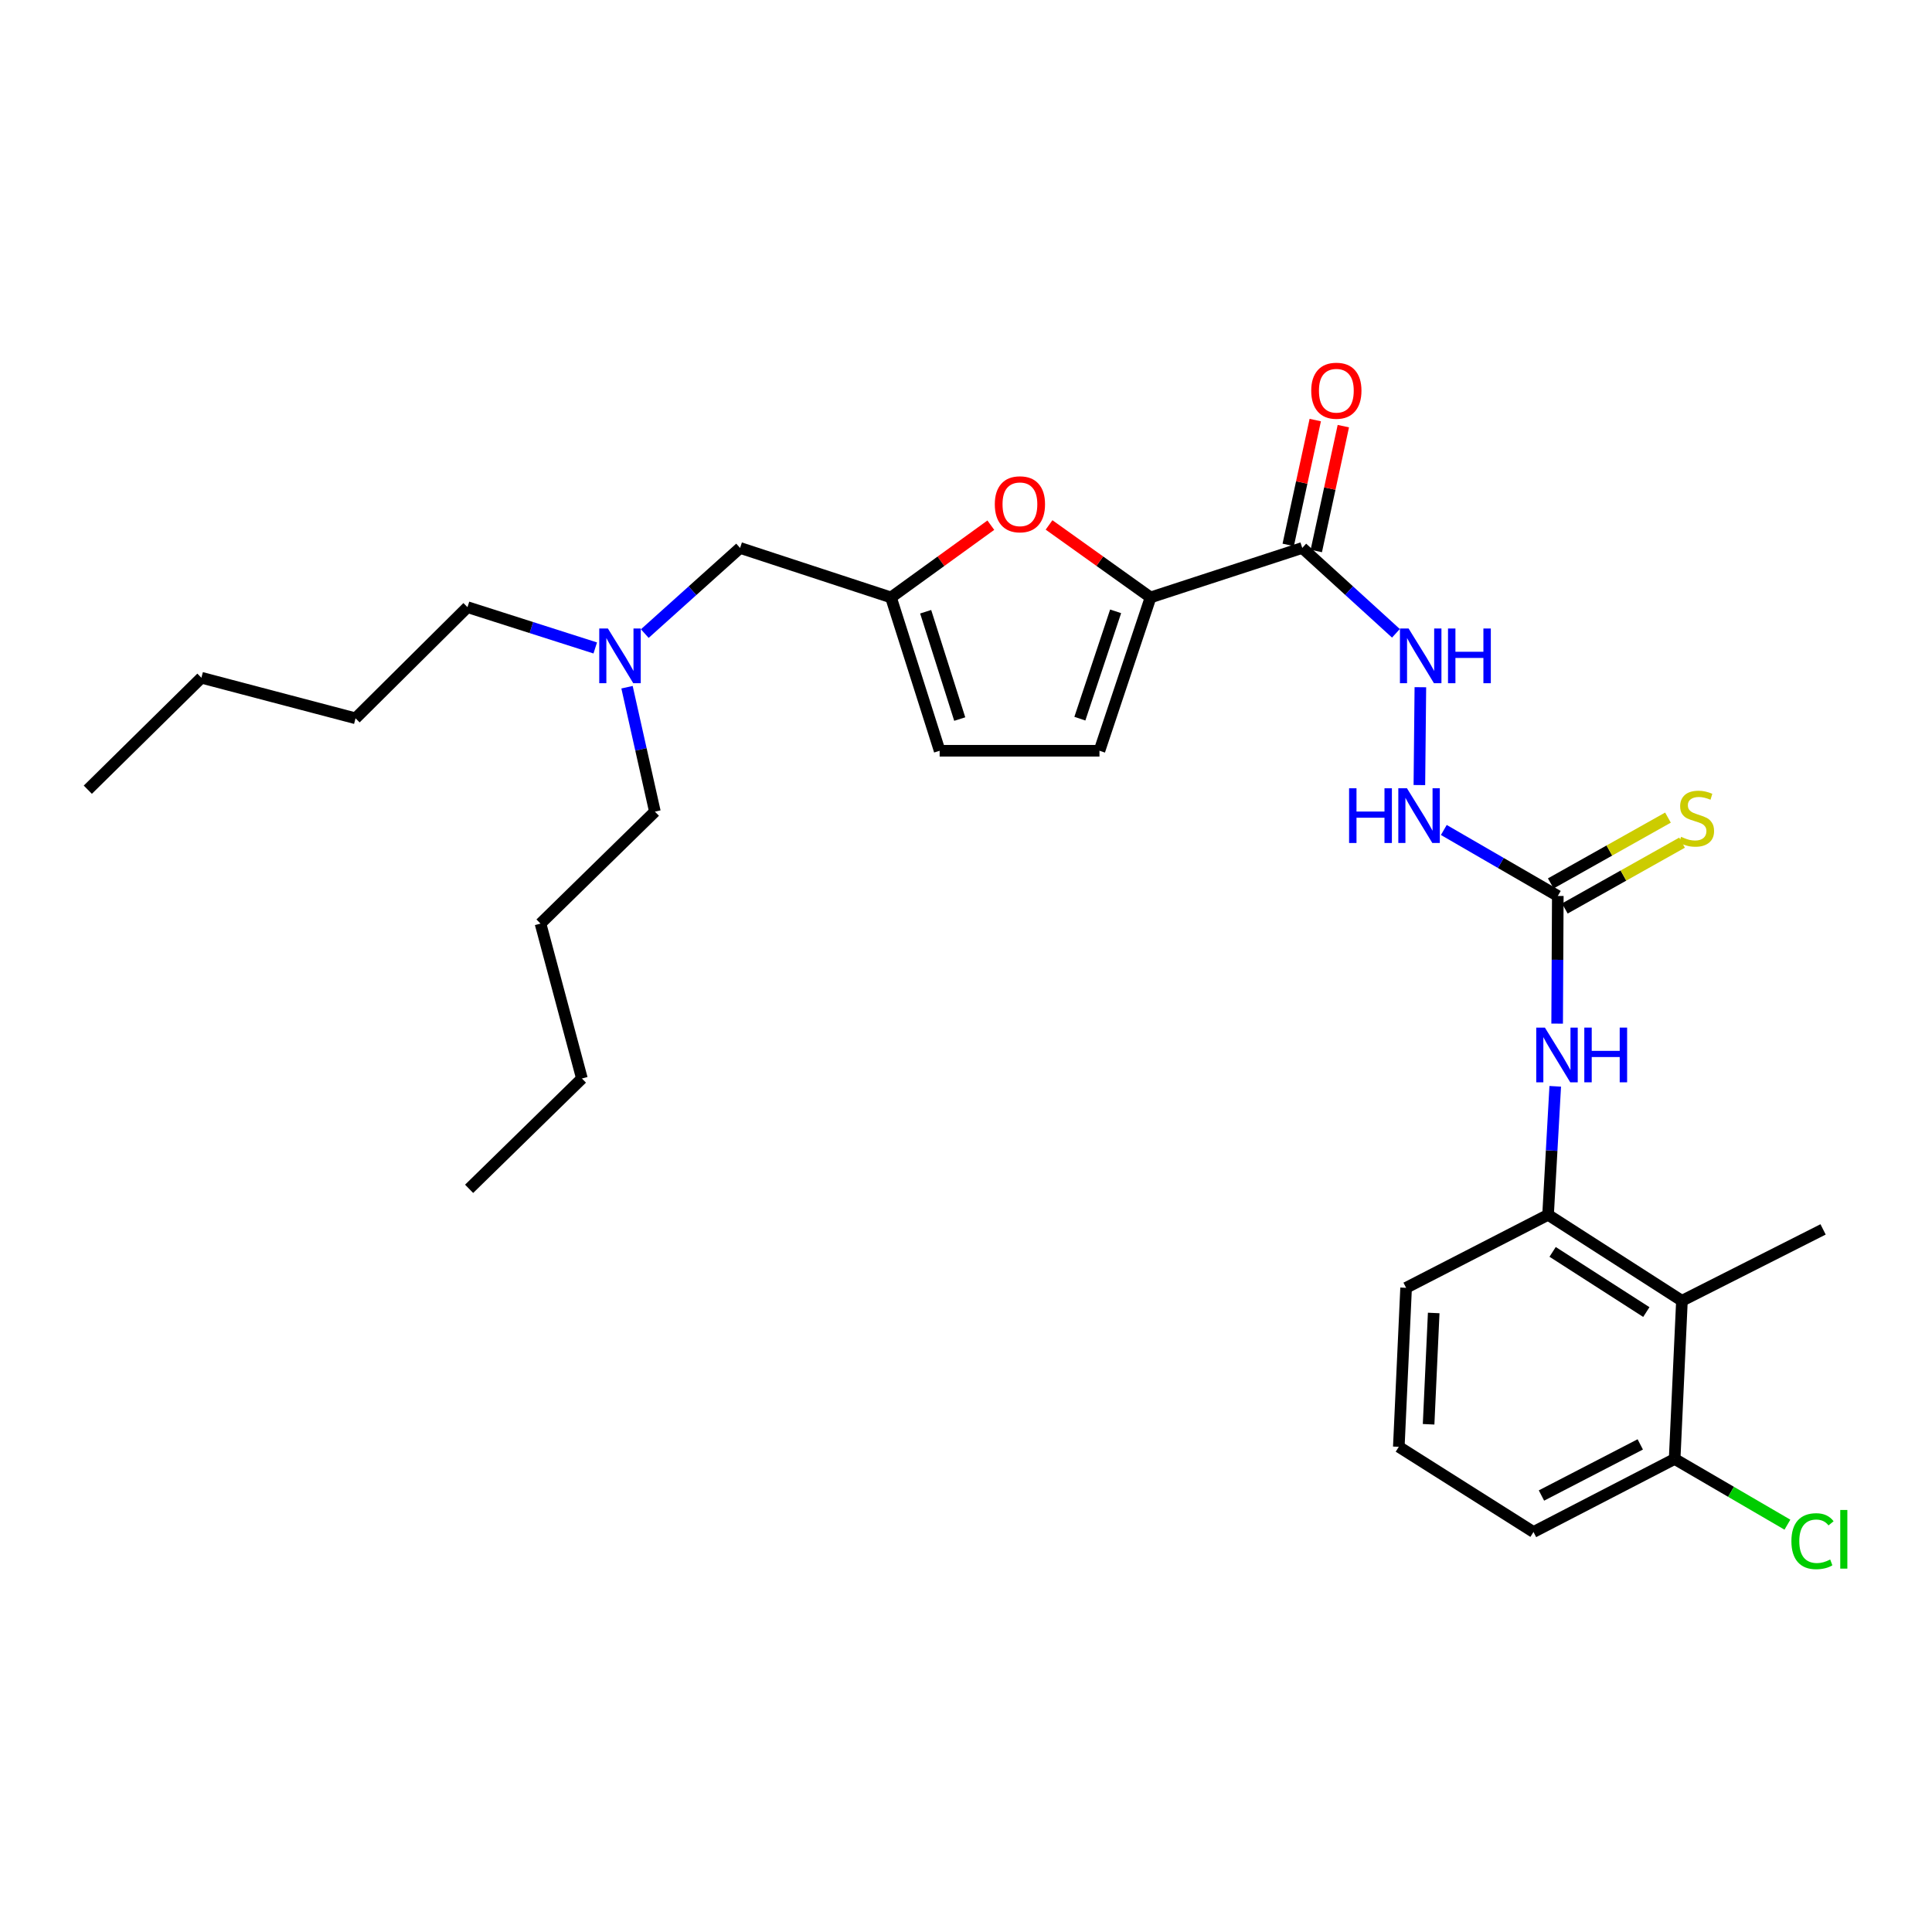 <?xml version='1.0' encoding='iso-8859-1'?>
<svg version='1.1' baseProfile='full'
              xmlns='http://www.w3.org/2000/svg'
                      xmlns:rdkit='http://www.rdkit.org/xml'
                      xmlns:xlink='http://www.w3.org/1999/xlink'
                  xml:space='preserve'
width='1000px' height='1000px' viewBox='0 0 1000 1000'>
<!-- END OF HEADER -->
<rect style='opacity:1.0;fill:#FFFFFF;stroke:none' width='1000' height='1000' x='0' y='0'> </rect>
<path class='bond-0' d='M 595.524,309.226 L 674.044,283.615' style='fill:none;fill-rule:evenodd;stroke:#000000;stroke-width:6px;stroke-linecap:butt;stroke-linejoin:miter;stroke-opacity:1' />
<path class='bond-1' d='M 595.524,309.226 L 569.256,290.465' style='fill:none;fill-rule:evenodd;stroke:#000000;stroke-width:6px;stroke-linecap:butt;stroke-linejoin:miter;stroke-opacity:1' />
<path class='bond-1' d='M 569.256,290.465 L 542.987,271.704' style='fill:none;fill-rule:evenodd;stroke:#FF0000;stroke-width:6px;stroke-linecap:butt;stroke-linejoin:miter;stroke-opacity:1' />
<path class='bond-7' d='M 595.524,309.226 L 569.078,388.589' style='fill:none;fill-rule:evenodd;stroke:#000000;stroke-width:6px;stroke-linecap:butt;stroke-linejoin:miter;stroke-opacity:1' />
<path class='bond-7' d='M 577.449,316.429 L 558.937,371.983' style='fill:none;fill-rule:evenodd;stroke:#000000;stroke-width:6px;stroke-linecap:butt;stroke-linejoin:miter;stroke-opacity:1' />
<path class='bond-8' d='M 674.044,283.615 L 698.289,305.706' style='fill:none;fill-rule:evenodd;stroke:#000000;stroke-width:6px;stroke-linecap:butt;stroke-linejoin:miter;stroke-opacity:1' />
<path class='bond-8' d='M 698.289,305.706 L 722.533,327.797' style='fill:none;fill-rule:evenodd;stroke:#0000FF;stroke-width:6px;stroke-linecap:butt;stroke-linejoin:miter;stroke-opacity:1' />
<path class='bond-13' d='M 681.311,285.189 L 688.311,252.88' style='fill:none;fill-rule:evenodd;stroke:#000000;stroke-width:6px;stroke-linecap:butt;stroke-linejoin:miter;stroke-opacity:1' />
<path class='bond-13' d='M 688.311,252.88 L 695.31,220.571' style='fill:none;fill-rule:evenodd;stroke:#FF0000;stroke-width:6px;stroke-linecap:butt;stroke-linejoin:miter;stroke-opacity:1' />
<path class='bond-13' d='M 666.777,282.04 L 673.776,249.732' style='fill:none;fill-rule:evenodd;stroke:#000000;stroke-width:6px;stroke-linecap:butt;stroke-linejoin:miter;stroke-opacity:1' />
<path class='bond-13' d='M 673.776,249.732 L 680.776,217.423' style='fill:none;fill-rule:evenodd;stroke:#FF0000;stroke-width:6px;stroke-linecap:butt;stroke-linejoin:miter;stroke-opacity:1' />
<path class='bond-3' d='M 512.85,271.833 L 487.011,290.529' style='fill:none;fill-rule:evenodd;stroke:#FF0000;stroke-width:6px;stroke-linecap:butt;stroke-linejoin:miter;stroke-opacity:1' />
<path class='bond-3' d='M 487.011,290.529 L 461.171,309.226' style='fill:none;fill-rule:evenodd;stroke:#000000;stroke-width:6px;stroke-linecap:butt;stroke-linejoin:miter;stroke-opacity:1' />
<path class='bond-2' d='M 806.316,463.746 L 776.817,446.669' style='fill:none;fill-rule:evenodd;stroke:#000000;stroke-width:6px;stroke-linecap:butt;stroke-linejoin:miter;stroke-opacity:1' />
<path class='bond-2' d='M 776.817,446.669 L 747.319,429.592' style='fill:none;fill-rule:evenodd;stroke:#0000FF;stroke-width:6px;stroke-linecap:butt;stroke-linejoin:miter;stroke-opacity:1' />
<path class='bond-6' d='M 806.316,463.746 L 806.146,496.786' style='fill:none;fill-rule:evenodd;stroke:#000000;stroke-width:6px;stroke-linecap:butt;stroke-linejoin:miter;stroke-opacity:1' />
<path class='bond-6' d='M 806.146,496.786 L 805.977,529.825' style='fill:none;fill-rule:evenodd;stroke:#0000FF;stroke-width:6px;stroke-linecap:butt;stroke-linejoin:miter;stroke-opacity:1' />
<path class='bond-11' d='M 809.957,470.23 L 840.289,453.195' style='fill:none;fill-rule:evenodd;stroke:#000000;stroke-width:6px;stroke-linecap:butt;stroke-linejoin:miter;stroke-opacity:1' />
<path class='bond-11' d='M 840.289,453.195 L 870.621,436.159' style='fill:none;fill-rule:evenodd;stroke:#CCCC00;stroke-width:6px;stroke-linecap:butt;stroke-linejoin:miter;stroke-opacity:1' />
<path class='bond-11' d='M 802.675,457.263 L 833.007,440.228' style='fill:none;fill-rule:evenodd;stroke:#000000;stroke-width:6px;stroke-linecap:butt;stroke-linejoin:miter;stroke-opacity:1' />
<path class='bond-11' d='M 833.007,440.228 L 863.339,423.193' style='fill:none;fill-rule:evenodd;stroke:#CCCC00;stroke-width:6px;stroke-linecap:butt;stroke-linejoin:miter;stroke-opacity:1' />
<path class='bond-14' d='M 461.171,309.226 L 383.072,283.615' style='fill:none;fill-rule:evenodd;stroke:#000000;stroke-width:6px;stroke-linecap:butt;stroke-linejoin:miter;stroke-opacity:1' />
<path class='bond-29' d='M 461.171,309.226 L 486.361,388.589' style='fill:none;fill-rule:evenodd;stroke:#000000;stroke-width:6px;stroke-linecap:butt;stroke-linejoin:miter;stroke-opacity:1' />
<path class='bond-29' d='M 479.124,316.632 L 496.757,372.185' style='fill:none;fill-rule:evenodd;stroke:#000000;stroke-width:6px;stroke-linecap:butt;stroke-linejoin:miter;stroke-opacity:1' />
<path class='bond-4' d='M 870.568,673.282 L 801.276,628.784' style='fill:none;fill-rule:evenodd;stroke:#000000;stroke-width:6px;stroke-linecap:butt;stroke-linejoin:miter;stroke-opacity:1' />
<path class='bond-4' d='M 852.138,679.12 L 803.634,647.972' style='fill:none;fill-rule:evenodd;stroke:#000000;stroke-width:6px;stroke-linecap:butt;stroke-linejoin:miter;stroke-opacity:1' />
<path class='bond-12' d='M 870.568,673.282 L 866.792,755.156' style='fill:none;fill-rule:evenodd;stroke:#000000;stroke-width:6px;stroke-linecap:butt;stroke-linejoin:miter;stroke-opacity:1' />
<path class='bond-18' d='M 870.568,673.282 L 943.627,636.335' style='fill:none;fill-rule:evenodd;stroke:#000000;stroke-width:6px;stroke-linecap:butt;stroke-linejoin:miter;stroke-opacity:1' />
<path class='bond-5' d='M 801.276,628.784 L 803.132,595.529' style='fill:none;fill-rule:evenodd;stroke:#000000;stroke-width:6px;stroke-linecap:butt;stroke-linejoin:miter;stroke-opacity:1' />
<path class='bond-5' d='M 803.132,595.529 L 804.988,562.274' style='fill:none;fill-rule:evenodd;stroke:#0000FF;stroke-width:6px;stroke-linecap:butt;stroke-linejoin:miter;stroke-opacity:1' />
<path class='bond-17' d='M 801.276,628.784 L 727.796,666.565' style='fill:none;fill-rule:evenodd;stroke:#000000;stroke-width:6px;stroke-linecap:butt;stroke-linejoin:miter;stroke-opacity:1' />
<path class='bond-9' d='M 569.078,388.589 L 486.361,388.589' style='fill:none;fill-rule:evenodd;stroke:#000000;stroke-width:6px;stroke-linecap:butt;stroke-linejoin:miter;stroke-opacity:1' />
<path class='bond-10' d='M 735.181,355.7 L 734.665,406.351' style='fill:none;fill-rule:evenodd;stroke:#0000FF;stroke-width:6px;stroke-linecap:butt;stroke-linejoin:miter;stroke-opacity:1' />
<path class='bond-16' d='M 866.792,755.156 L 895.978,772.164' style='fill:none;fill-rule:evenodd;stroke:#000000;stroke-width:6px;stroke-linecap:butt;stroke-linejoin:miter;stroke-opacity:1' />
<path class='bond-16' d='M 895.978,772.164 L 925.164,789.171' style='fill:none;fill-rule:evenodd;stroke:#00CC00;stroke-width:6px;stroke-linecap:butt;stroke-linejoin:miter;stroke-opacity:1' />
<path class='bond-30' d='M 866.792,755.156 L 793.733,792.954' style='fill:none;fill-rule:evenodd;stroke:#000000;stroke-width:6px;stroke-linecap:butt;stroke-linejoin:miter;stroke-opacity:1' />
<path class='bond-30' d='M 849,747.618 L 797.858,774.076' style='fill:none;fill-rule:evenodd;stroke:#000000;stroke-width:6px;stroke-linecap:butt;stroke-linejoin:miter;stroke-opacity:1' />
<path class='bond-15' d='M 383.072,283.615 L 358.406,305.779' style='fill:none;fill-rule:evenodd;stroke:#000000;stroke-width:6px;stroke-linecap:butt;stroke-linejoin:miter;stroke-opacity:1' />
<path class='bond-15' d='M 358.406,305.779 L 333.74,327.944' style='fill:none;fill-rule:evenodd;stroke:#0000FF;stroke-width:6px;stroke-linecap:butt;stroke-linejoin:miter;stroke-opacity:1' />
<path class='bond-21' d='M 308.099,335.382 L 275.034,324.824' style='fill:none;fill-rule:evenodd;stroke:#0000FF;stroke-width:6px;stroke-linecap:butt;stroke-linejoin:miter;stroke-opacity:1' />
<path class='bond-21' d='M 275.034,324.824 L 241.969,314.266' style='fill:none;fill-rule:evenodd;stroke:#000000;stroke-width:6px;stroke-linecap:butt;stroke-linejoin:miter;stroke-opacity:1' />
<path class='bond-22' d='M 324.545,355.698 L 331.758,387.899' style='fill:none;fill-rule:evenodd;stroke:#0000FF;stroke-width:6px;stroke-linecap:butt;stroke-linejoin:miter;stroke-opacity:1' />
<path class='bond-22' d='M 331.758,387.899 L 338.971,420.099' style='fill:none;fill-rule:evenodd;stroke:#000000;stroke-width:6px;stroke-linecap:butt;stroke-linejoin:miter;stroke-opacity:1' />
<path class='bond-19' d='M 727.796,666.565 L 724.02,748.869' style='fill:none;fill-rule:evenodd;stroke:#000000;stroke-width:6px;stroke-linecap:butt;stroke-linejoin:miter;stroke-opacity:1' />
<path class='bond-19' d='M 742.085,679.592 L 739.442,737.205' style='fill:none;fill-rule:evenodd;stroke:#000000;stroke-width:6px;stroke-linecap:butt;stroke-linejoin:miter;stroke-opacity:1' />
<path class='bond-20' d='M 724.02,748.869 L 793.733,792.954' style='fill:none;fill-rule:evenodd;stroke:#000000;stroke-width:6px;stroke-linecap:butt;stroke-linejoin:miter;stroke-opacity:1' />
<path class='bond-24' d='M 241.969,314.266 L 184.03,371.793' style='fill:none;fill-rule:evenodd;stroke:#000000;stroke-width:6px;stroke-linecap:butt;stroke-linejoin:miter;stroke-opacity:1' />
<path class='bond-23' d='M 338.971,420.099 L 279.767,478.048' style='fill:none;fill-rule:evenodd;stroke:#000000;stroke-width:6px;stroke-linecap:butt;stroke-linejoin:miter;stroke-opacity:1' />
<path class='bond-25' d='M 279.767,478.048 L 301.198,558.236' style='fill:none;fill-rule:evenodd;stroke:#000000;stroke-width:6px;stroke-linecap:butt;stroke-linejoin:miter;stroke-opacity:1' />
<path class='bond-26' d='M 184.03,371.793 L 104.245,350.799' style='fill:none;fill-rule:evenodd;stroke:#000000;stroke-width:6px;stroke-linecap:butt;stroke-linejoin:miter;stroke-opacity:1' />
<path class='bond-27' d='M 301.198,558.236 L 242.812,615.334' style='fill:none;fill-rule:evenodd;stroke:#000000;stroke-width:6px;stroke-linecap:butt;stroke-linejoin:miter;stroke-opacity:1' />
<path class='bond-28' d='M 104.245,350.799 L 45.455,408.748' style='fill:none;fill-rule:evenodd;stroke:#000000;stroke-width:6px;stroke-linecap:butt;stroke-linejoin:miter;stroke-opacity:1' />
<path  class='atom-2' d='M 514.91 261.016
Q 514.91 254.216, 518.27 250.416
Q 521.63 246.616, 527.91 246.616
Q 534.19 246.616, 537.55 250.416
Q 540.91 254.216, 540.91 261.016
Q 540.91 267.896, 537.51 271.816
Q 534.11 275.696, 527.91 275.696
Q 521.67 275.696, 518.27 271.816
Q 514.91 267.936, 514.91 261.016
M 527.91 272.496
Q 532.23 272.496, 534.55 269.616
Q 536.91 266.696, 536.91 261.016
Q 536.91 255.456, 534.55 252.656
Q 532.23 249.816, 527.91 249.816
Q 523.59 249.816, 521.23 252.616
Q 518.91 255.416, 518.91 261.016
Q 518.91 266.736, 521.23 269.616
Q 523.59 272.496, 527.91 272.496
' fill='#FF0000'/>
<path  class='atom-7' d='M 799.634 531.882
L 808.914 546.882
Q 809.834 548.362, 811.314 551.042
Q 812.794 553.722, 812.874 553.882
L 812.874 531.882
L 816.634 531.882
L 816.634 560.202
L 812.754 560.202
L 802.794 543.802
Q 801.634 541.882, 800.394 539.682
Q 799.194 537.482, 798.834 536.802
L 798.834 560.202
L 795.154 560.202
L 795.154 531.882
L 799.634 531.882
' fill='#0000FF'/>
<path  class='atom-7' d='M 820.034 531.882
L 823.874 531.882
L 823.874 543.922
L 838.354 543.922
L 838.354 531.882
L 842.194 531.882
L 842.194 560.202
L 838.354 560.202
L 838.354 547.122
L 823.874 547.122
L 823.874 560.202
L 820.034 560.202
L 820.034 531.882
' fill='#0000FF'/>
<path  class='atom-9' d='M 729.087 325.313
L 738.367 340.313
Q 739.287 341.793, 740.767 344.473
Q 742.247 347.153, 742.327 347.313
L 742.327 325.313
L 746.087 325.313
L 746.087 353.633
L 742.207 353.633
L 732.247 337.233
Q 731.087 335.313, 729.847 333.113
Q 728.647 330.913, 728.287 330.233
L 728.287 353.633
L 724.607 353.633
L 724.607 325.313
L 729.087 325.313
' fill='#0000FF'/>
<path  class='atom-9' d='M 749.487 325.313
L 753.327 325.313
L 753.327 337.353
L 767.807 337.353
L 767.807 325.313
L 771.647 325.313
L 771.647 353.633
L 767.807 353.633
L 767.807 340.553
L 753.327 340.553
L 753.327 353.633
L 749.487 353.633
L 749.487 325.313
' fill='#0000FF'/>
<path  class='atom-11' d='M 698.284 408.013
L 702.124 408.013
L 702.124 420.053
L 716.604 420.053
L 716.604 408.013
L 720.444 408.013
L 720.444 436.333
L 716.604 436.333
L 716.604 423.253
L 702.124 423.253
L 702.124 436.333
L 698.284 436.333
L 698.284 408.013
' fill='#0000FF'/>
<path  class='atom-11' d='M 728.244 408.013
L 737.524 423.013
Q 738.444 424.493, 739.924 427.173
Q 741.404 429.853, 741.484 430.013
L 741.484 408.013
L 745.244 408.013
L 745.244 436.333
L 741.364 436.333
L 731.404 419.933
Q 730.244 418.013, 729.004 415.813
Q 727.804 413.613, 727.444 412.933
L 727.444 436.333
L 723.764 436.333
L 723.764 408.013
L 728.244 408.013
' fill='#0000FF'/>
<path  class='atom-12' d='M 870.119 433.141
Q 870.439 433.261, 871.759 433.821
Q 873.079 434.381, 874.519 434.741
Q 875.999 435.061, 877.439 435.061
Q 880.119 435.061, 881.679 433.781
Q 883.239 432.461, 883.239 430.181
Q 883.239 428.621, 882.439 427.661
Q 881.679 426.701, 880.479 426.181
Q 879.279 425.661, 877.279 425.061
Q 874.759 424.301, 873.239 423.581
Q 871.759 422.861, 870.679 421.341
Q 869.639 419.821, 869.639 417.261
Q 869.639 413.701, 872.039 411.501
Q 874.479 409.301, 879.279 409.301
Q 882.559 409.301, 886.279 410.861
L 885.359 413.941
Q 881.959 412.541, 879.399 412.541
Q 876.639 412.541, 875.119 413.701
Q 873.599 414.821, 873.639 416.781
Q 873.639 418.301, 874.399 419.221
Q 875.199 420.141, 876.319 420.661
Q 877.479 421.181, 879.399 421.781
Q 881.959 422.581, 883.479 423.381
Q 884.999 424.181, 886.079 425.821
Q 887.199 427.421, 887.199 430.181
Q 887.199 434.101, 884.559 436.221
Q 881.959 438.301, 877.599 438.301
Q 875.079 438.301, 873.159 437.741
Q 871.279 437.221, 869.039 436.301
L 870.119 433.141
' fill='#CCCC00'/>
<path  class='atom-14' d='M 678.692 202.233
Q 678.692 195.433, 682.052 191.633
Q 685.412 187.833, 691.692 187.833
Q 697.972 187.833, 701.332 191.633
Q 704.692 195.433, 704.692 202.233
Q 704.692 209.113, 701.292 213.033
Q 697.892 216.913, 691.692 216.913
Q 685.452 216.913, 682.052 213.033
Q 678.692 209.153, 678.692 202.233
M 691.692 213.713
Q 696.012 213.713, 698.332 210.833
Q 700.692 207.913, 700.692 202.233
Q 700.692 196.673, 698.332 193.873
Q 696.012 191.033, 691.692 191.033
Q 687.372 191.033, 685.012 193.833
Q 682.692 196.633, 682.692 202.233
Q 682.692 207.953, 685.012 210.833
Q 687.372 213.713, 691.692 213.713
' fill='#FF0000'/>
<path  class='atom-16' d='M 314.651 325.313
L 323.931 340.313
Q 324.851 341.793, 326.331 344.473
Q 327.811 347.153, 327.891 347.313
L 327.891 325.313
L 331.651 325.313
L 331.651 353.633
L 327.771 353.633
L 317.811 337.233
Q 316.651 335.313, 315.411 333.113
Q 314.211 330.913, 313.851 330.233
L 313.851 353.633
L 310.171 353.633
L 310.171 325.313
L 314.651 325.313
' fill='#0000FF'/>
<path  class='atom-17' d='M 927.229 797.718
Q 927.229 790.678, 930.509 786.998
Q 933.829 783.278, 940.109 783.278
Q 945.949 783.278, 949.069 787.398
L 946.429 789.558
Q 944.149 786.558, 940.109 786.558
Q 935.829 786.558, 933.549 789.438
Q 931.309 792.278, 931.309 797.718
Q 931.309 803.318, 933.629 806.198
Q 935.989 809.078, 940.549 809.078
Q 943.669 809.078, 947.309 807.198
L 948.429 810.198
Q 946.949 811.158, 944.709 811.718
Q 942.469 812.278, 939.989 812.278
Q 933.829 812.278, 930.509 808.518
Q 927.229 804.758, 927.229 797.718
' fill='#00CC00'/>
<path  class='atom-17' d='M 952.509 781.558
L 956.189 781.558
L 956.189 811.918
L 952.509 811.918
L 952.509 781.558
' fill='#00CC00'/>
</svg>
